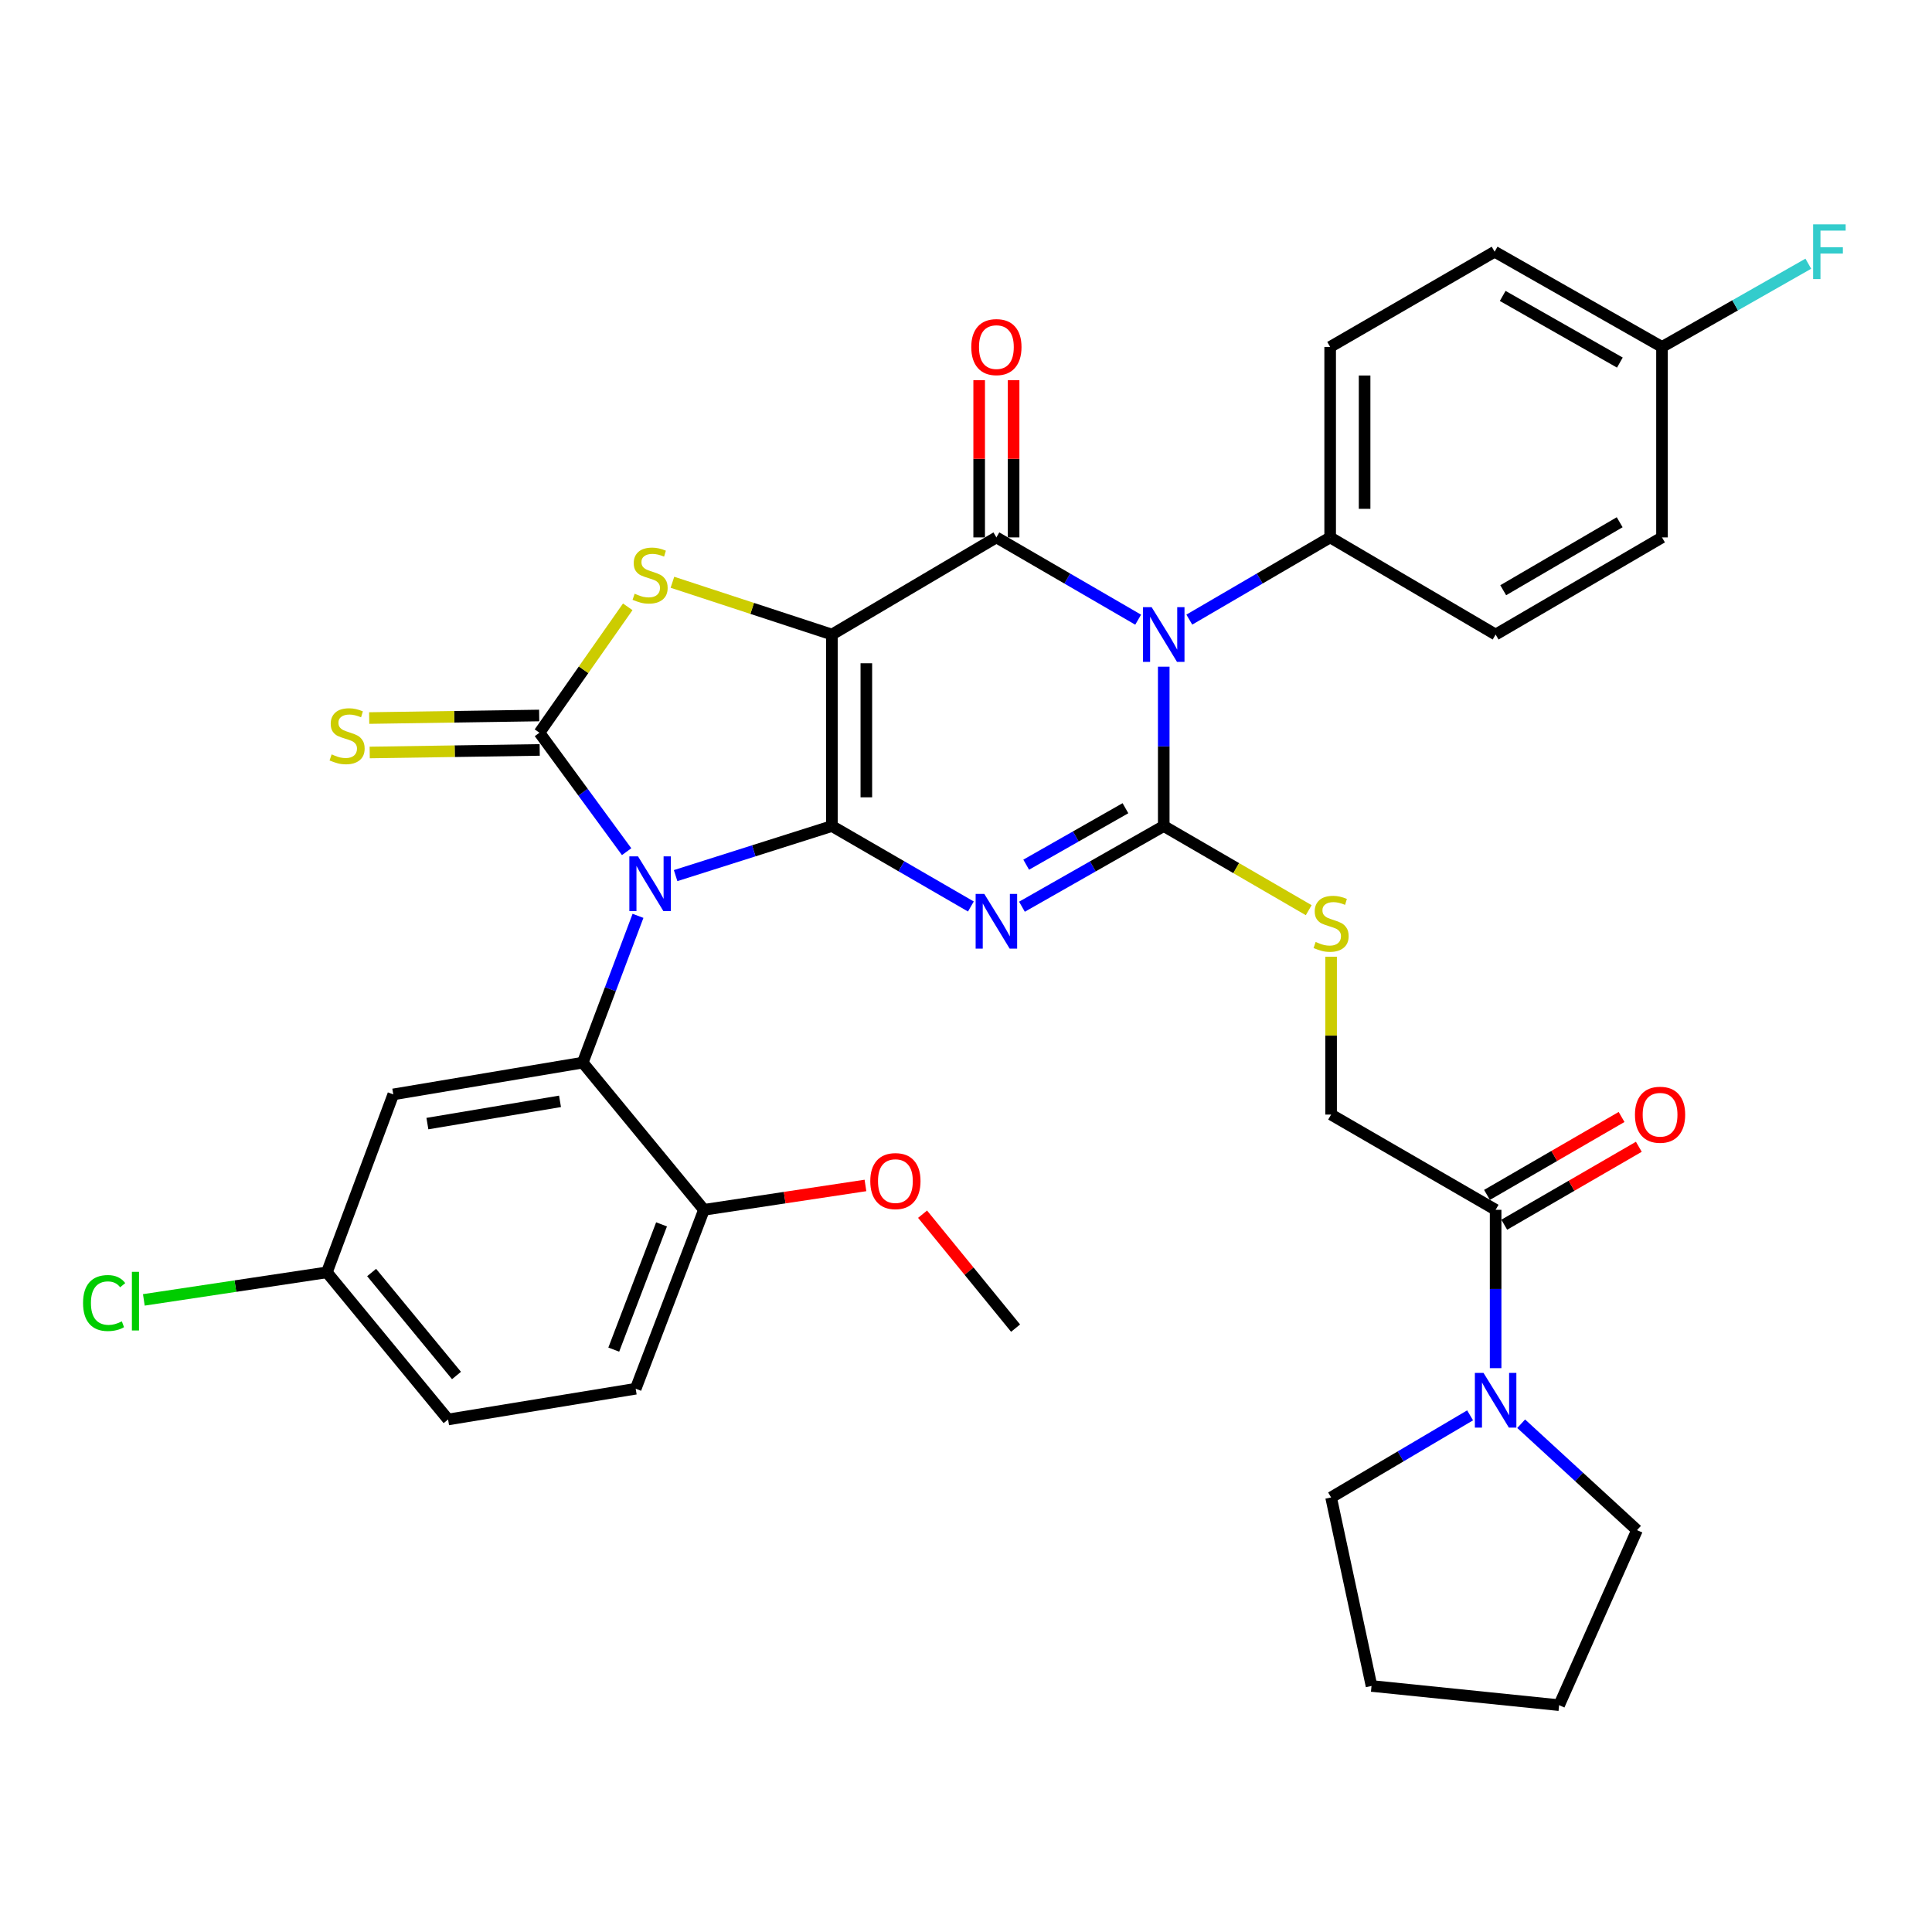 <?xml version='1.0' encoding='iso-8859-1'?>
<svg version='1.1' baseProfile='full'
              xmlns='http://www.w3.org/2000/svg'
                      xmlns:rdkit='http://www.rdkit.org/xml'
                      xmlns:xlink='http://www.w3.org/1999/xlink'
                  xml:space='preserve'
width='1000px' height='1000px' viewBox='0 0 1000 1000'>
<!-- END OF HEADER -->
<rect style='opacity:1.0;fill:#FFFFFF;stroke:none' width='1000' height='1000' x='0' y='0'> </rect>
<path class='bond-0' d='M 430.592,427.558 L 430.592,328.437' style='fill:none;fill-rule:evenodd;stroke:#000000;stroke-width:6px;stroke-linecap:butt;stroke-linejoin:miter;stroke-opacity:1' />
<path class='bond-0' d='M 448.417,412.69 L 448.417,343.305' style='fill:none;fill-rule:evenodd;stroke:#000000;stroke-width:6px;stroke-linecap:butt;stroke-linejoin:miter;stroke-opacity:1' />
<path class='bond-1' d='M 430.592,427.558 L 390.146,440.387' style='fill:none;fill-rule:evenodd;stroke:#000000;stroke-width:6px;stroke-linecap:butt;stroke-linejoin:miter;stroke-opacity:1' />
<path class='bond-1' d='M 390.146,440.387 L 349.7,453.216' style='fill:none;fill-rule:evenodd;stroke:#0000FF;stroke-width:6px;stroke-linecap:butt;stroke-linejoin:miter;stroke-opacity:1' />
<path class='bond-2' d='M 430.592,427.558 L 466.561,448.381' style='fill:none;fill-rule:evenodd;stroke:#000000;stroke-width:6px;stroke-linecap:butt;stroke-linejoin:miter;stroke-opacity:1' />
<path class='bond-2' d='M 466.561,448.381 L 502.53,469.204' style='fill:none;fill-rule:evenodd;stroke:#0000FF;stroke-width:6px;stroke-linecap:butt;stroke-linejoin:miter;stroke-opacity:1' />
<path class='bond-5' d='M 430.592,328.437 L 515.729,278.159' style='fill:none;fill-rule:evenodd;stroke:#000000;stroke-width:6px;stroke-linecap:butt;stroke-linejoin:miter;stroke-opacity:1' />
<path class='bond-7' d='M 430.592,328.437 L 389.32,314.907' style='fill:none;fill-rule:evenodd;stroke:#000000;stroke-width:6px;stroke-linecap:butt;stroke-linejoin:miter;stroke-opacity:1' />
<path class='bond-7' d='M 389.32,314.907 L 348.048,301.377' style='fill:none;fill-rule:evenodd;stroke:#CCCC00;stroke-width:6px;stroke-linecap:butt;stroke-linejoin:miter;stroke-opacity:1' />
<path class='bond-6' d='M 324.339,440.823 L 301.776,410.037' style='fill:none;fill-rule:evenodd;stroke:#0000FF;stroke-width:6px;stroke-linecap:butt;stroke-linejoin:miter;stroke-opacity:1' />
<path class='bond-6' d='M 301.776,410.037 L 279.213,379.25' style='fill:none;fill-rule:evenodd;stroke:#000000;stroke-width:6px;stroke-linecap:butt;stroke-linejoin:miter;stroke-opacity:1' />
<path class='bond-8' d='M 330.229,474.039 L 315.926,512.025' style='fill:none;fill-rule:evenodd;stroke:#0000FF;stroke-width:6px;stroke-linecap:butt;stroke-linejoin:miter;stroke-opacity:1' />
<path class='bond-8' d='M 315.926,512.025 L 301.623,550.01' style='fill:none;fill-rule:evenodd;stroke:#000000;stroke-width:6px;stroke-linecap:butt;stroke-linejoin:miter;stroke-opacity:1' />
<path class='bond-3' d='M 528.96,469.317 L 565.656,448.437' style='fill:none;fill-rule:evenodd;stroke:#0000FF;stroke-width:6px;stroke-linecap:butt;stroke-linejoin:miter;stroke-opacity:1' />
<path class='bond-3' d='M 565.656,448.437 L 602.352,427.558' style='fill:none;fill-rule:evenodd;stroke:#000000;stroke-width:6px;stroke-linecap:butt;stroke-linejoin:miter;stroke-opacity:1' />
<path class='bond-3' d='M 531.154,447.56 L 556.84,432.944' style='fill:none;fill-rule:evenodd;stroke:#0000FF;stroke-width:6px;stroke-linecap:butt;stroke-linejoin:miter;stroke-opacity:1' />
<path class='bond-3' d='M 556.84,432.944 L 582.527,418.328' style='fill:none;fill-rule:evenodd;stroke:#000000;stroke-width:6px;stroke-linecap:butt;stroke-linejoin:miter;stroke-opacity:1' />
<path class='bond-4' d='M 602.352,427.558 L 602.352,386.316' style='fill:none;fill-rule:evenodd;stroke:#000000;stroke-width:6px;stroke-linecap:butt;stroke-linejoin:miter;stroke-opacity:1' />
<path class='bond-4' d='M 602.352,386.316 L 602.352,345.075' style='fill:none;fill-rule:evenodd;stroke:#0000FF;stroke-width:6px;stroke-linecap:butt;stroke-linejoin:miter;stroke-opacity:1' />
<path class='bond-9' d='M 602.352,427.558 L 639.871,449.335' style='fill:none;fill-rule:evenodd;stroke:#000000;stroke-width:6px;stroke-linecap:butt;stroke-linejoin:miter;stroke-opacity:1' />
<path class='bond-9' d='M 639.871,449.335 L 677.39,471.112' style='fill:none;fill-rule:evenodd;stroke:#CCCC00;stroke-width:6px;stroke-linecap:butt;stroke-linejoin:miter;stroke-opacity:1' />
<path class='bond-12' d='M 615.585,320.713 L 652.037,299.436' style='fill:none;fill-rule:evenodd;stroke:#0000FF;stroke-width:6px;stroke-linecap:butt;stroke-linejoin:miter;stroke-opacity:1' />
<path class='bond-12' d='M 652.037,299.436 L 688.489,278.159' style='fill:none;fill-rule:evenodd;stroke:#000000;stroke-width:6px;stroke-linecap:butt;stroke-linejoin:miter;stroke-opacity:1' />
<path class='bond-36' d='M 589.108,320.75 L 552.418,299.455' style='fill:none;fill-rule:evenodd;stroke:#0000FF;stroke-width:6px;stroke-linecap:butt;stroke-linejoin:miter;stroke-opacity:1' />
<path class='bond-36' d='M 552.418,299.455 L 515.729,278.159' style='fill:none;fill-rule:evenodd;stroke:#000000;stroke-width:6px;stroke-linecap:butt;stroke-linejoin:miter;stroke-opacity:1' />
<path class='bond-15' d='M 524.642,278.159 L 524.642,237.479' style='fill:none;fill-rule:evenodd;stroke:#000000;stroke-width:6px;stroke-linecap:butt;stroke-linejoin:miter;stroke-opacity:1' />
<path class='bond-15' d='M 524.642,237.479 L 524.642,196.798' style='fill:none;fill-rule:evenodd;stroke:#FF0000;stroke-width:6px;stroke-linecap:butt;stroke-linejoin:miter;stroke-opacity:1' />
<path class='bond-15' d='M 506.816,278.159 L 506.816,237.479' style='fill:none;fill-rule:evenodd;stroke:#000000;stroke-width:6px;stroke-linecap:butt;stroke-linejoin:miter;stroke-opacity:1' />
<path class='bond-15' d='M 506.816,237.479 L 506.816,196.798' style='fill:none;fill-rule:evenodd;stroke:#FF0000;stroke-width:6px;stroke-linecap:butt;stroke-linejoin:miter;stroke-opacity:1' />
<path class='bond-14' d='M 279.079,370.338 L 235.085,370.999' style='fill:none;fill-rule:evenodd;stroke:#000000;stroke-width:6px;stroke-linecap:butt;stroke-linejoin:miter;stroke-opacity:1' />
<path class='bond-14' d='M 235.085,370.999 L 191.092,371.66' style='fill:none;fill-rule:evenodd;stroke:#CCCC00;stroke-width:6px;stroke-linecap:butt;stroke-linejoin:miter;stroke-opacity:1' />
<path class='bond-14' d='M 279.346,388.162 L 235.353,388.823' style='fill:none;fill-rule:evenodd;stroke:#000000;stroke-width:6px;stroke-linecap:butt;stroke-linejoin:miter;stroke-opacity:1' />
<path class='bond-14' d='M 235.353,388.823 L 191.359,389.484' style='fill:none;fill-rule:evenodd;stroke:#CCCC00;stroke-width:6px;stroke-linecap:butt;stroke-linejoin:miter;stroke-opacity:1' />
<path class='bond-35' d='M 279.213,379.25 L 302.066,346.67' style='fill:none;fill-rule:evenodd;stroke:#000000;stroke-width:6px;stroke-linecap:butt;stroke-linejoin:miter;stroke-opacity:1' />
<path class='bond-35' d='M 302.066,346.67 L 324.919,314.089' style='fill:none;fill-rule:evenodd;stroke:#CCCC00;stroke-width:6px;stroke-linecap:butt;stroke-linejoin:miter;stroke-opacity:1' />
<path class='bond-13' d='M 301.623,550.01 L 203.563,566.459' style='fill:none;fill-rule:evenodd;stroke:#000000;stroke-width:6px;stroke-linecap:butt;stroke-linejoin:miter;stroke-opacity:1' />
<path class='bond-13' d='M 289.863,570.057 L 221.221,581.572' style='fill:none;fill-rule:evenodd;stroke:#000000;stroke-width:6px;stroke-linecap:butt;stroke-linejoin:miter;stroke-opacity:1' />
<path class='bond-16' d='M 301.623,550.01 L 364.37,626.195' style='fill:none;fill-rule:evenodd;stroke:#000000;stroke-width:6px;stroke-linecap:butt;stroke-linejoin:miter;stroke-opacity:1' />
<path class='bond-17' d='M 688.974,495.193 L 688.974,536.05' style='fill:none;fill-rule:evenodd;stroke:#CCCC00;stroke-width:6px;stroke-linecap:butt;stroke-linejoin:miter;stroke-opacity:1' />
<path class='bond-17' d='M 688.974,536.05 L 688.974,576.907' style='fill:none;fill-rule:evenodd;stroke:#000000;stroke-width:6px;stroke-linecap:butt;stroke-linejoin:miter;stroke-opacity:1' />
<path class='bond-10' d='M 774.131,626.195 L 688.974,576.907' style='fill:none;fill-rule:evenodd;stroke:#000000;stroke-width:6px;stroke-linecap:butt;stroke-linejoin:miter;stroke-opacity:1' />
<path class='bond-11' d='M 774.131,626.195 L 774.131,667.175' style='fill:none;fill-rule:evenodd;stroke:#000000;stroke-width:6px;stroke-linecap:butt;stroke-linejoin:miter;stroke-opacity:1' />
<path class='bond-11' d='M 774.131,667.175 L 774.131,708.156' style='fill:none;fill-rule:evenodd;stroke:#0000FF;stroke-width:6px;stroke-linecap:butt;stroke-linejoin:miter;stroke-opacity:1' />
<path class='bond-18' d='M 778.597,633.908 L 813.427,613.739' style='fill:none;fill-rule:evenodd;stroke:#000000;stroke-width:6px;stroke-linecap:butt;stroke-linejoin:miter;stroke-opacity:1' />
<path class='bond-18' d='M 813.427,613.739 L 848.256,593.571' style='fill:none;fill-rule:evenodd;stroke:#FF0000;stroke-width:6px;stroke-linecap:butt;stroke-linejoin:miter;stroke-opacity:1' />
<path class='bond-18' d='M 769.665,618.482 L 804.494,598.313' style='fill:none;fill-rule:evenodd;stroke:#000000;stroke-width:6px;stroke-linecap:butt;stroke-linejoin:miter;stroke-opacity:1' />
<path class='bond-18' d='M 804.494,598.313 L 839.323,578.145' style='fill:none;fill-rule:evenodd;stroke:#FF0000;stroke-width:6px;stroke-linecap:butt;stroke-linejoin:miter;stroke-opacity:1' />
<path class='bond-30' d='M 760.919,732.583 L 724.946,753.825' style='fill:none;fill-rule:evenodd;stroke:#0000FF;stroke-width:6px;stroke-linecap:butt;stroke-linejoin:miter;stroke-opacity:1' />
<path class='bond-30' d='M 724.946,753.825 L 688.974,775.068' style='fill:none;fill-rule:evenodd;stroke:#000000;stroke-width:6px;stroke-linecap:butt;stroke-linejoin:miter;stroke-opacity:1' />
<path class='bond-31' d='M 787.355,736.925 L 817.335,764.459' style='fill:none;fill-rule:evenodd;stroke:#0000FF;stroke-width:6px;stroke-linecap:butt;stroke-linejoin:miter;stroke-opacity:1' />
<path class='bond-31' d='M 817.335,764.459 L 847.315,791.993' style='fill:none;fill-rule:evenodd;stroke:#000000;stroke-width:6px;stroke-linecap:butt;stroke-linejoin:miter;stroke-opacity:1' />
<path class='bond-19' d='M 688.489,278.159 L 688.489,179.573' style='fill:none;fill-rule:evenodd;stroke:#000000;stroke-width:6px;stroke-linecap:butt;stroke-linejoin:miter;stroke-opacity:1' />
<path class='bond-19' d='M 706.315,263.371 L 706.315,194.361' style='fill:none;fill-rule:evenodd;stroke:#000000;stroke-width:6px;stroke-linecap:butt;stroke-linejoin:miter;stroke-opacity:1' />
<path class='bond-20' d='M 688.489,278.159 L 774.131,328.437' style='fill:none;fill-rule:evenodd;stroke:#000000;stroke-width:6px;stroke-linecap:butt;stroke-linejoin:miter;stroke-opacity:1' />
<path class='bond-22' d='M 203.563,566.459 L 169.189,658.568' style='fill:none;fill-rule:evenodd;stroke:#000000;stroke-width:6px;stroke-linecap:butt;stroke-linejoin:miter;stroke-opacity:1' />
<path class='bond-21' d='M 364.37,626.195 L 329.035,718.809' style='fill:none;fill-rule:evenodd;stroke:#000000;stroke-width:6px;stroke-linecap:butt;stroke-linejoin:miter;stroke-opacity:1' />
<path class='bond-21' d='M 342.415,633.733 L 317.681,698.562' style='fill:none;fill-rule:evenodd;stroke:#000000;stroke-width:6px;stroke-linecap:butt;stroke-linejoin:miter;stroke-opacity:1' />
<path class='bond-29' d='M 364.37,626.195 L 406.162,619.892' style='fill:none;fill-rule:evenodd;stroke:#000000;stroke-width:6px;stroke-linecap:butt;stroke-linejoin:miter;stroke-opacity:1' />
<path class='bond-29' d='M 406.162,619.892 L 447.955,613.589' style='fill:none;fill-rule:evenodd;stroke:#FF0000;stroke-width:6px;stroke-linecap:butt;stroke-linejoin:miter;stroke-opacity:1' />
<path class='bond-25' d='M 688.489,179.573 L 773.616,130.286' style='fill:none;fill-rule:evenodd;stroke:#000000;stroke-width:6px;stroke-linecap:butt;stroke-linejoin:miter;stroke-opacity:1' />
<path class='bond-26' d='M 774.131,328.437 L 860.249,278.159' style='fill:none;fill-rule:evenodd;stroke:#000000;stroke-width:6px;stroke-linecap:butt;stroke-linejoin:miter;stroke-opacity:1' />
<path class='bond-26' d='M 778.061,305.501 L 838.344,270.307' style='fill:none;fill-rule:evenodd;stroke:#000000;stroke-width:6px;stroke-linecap:butt;stroke-linejoin:miter;stroke-opacity:1' />
<path class='bond-24' d='M 329.035,718.809 L 231.935,734.713' style='fill:none;fill-rule:evenodd;stroke:#000000;stroke-width:6px;stroke-linecap:butt;stroke-linejoin:miter;stroke-opacity:1' />
<path class='bond-27' d='M 169.189,658.568 L 121.821,665.693' style='fill:none;fill-rule:evenodd;stroke:#000000;stroke-width:6px;stroke-linecap:butt;stroke-linejoin:miter;stroke-opacity:1' />
<path class='bond-27' d='M 121.821,665.693 L 74.453,672.819' style='fill:none;fill-rule:evenodd;stroke:#00CC00;stroke-width:6px;stroke-linecap:butt;stroke-linejoin:miter;stroke-opacity:1' />
<path class='bond-37' d='M 169.189,658.568 L 231.935,734.713' style='fill:none;fill-rule:evenodd;stroke:#000000;stroke-width:6px;stroke-linecap:butt;stroke-linejoin:miter;stroke-opacity:1' />
<path class='bond-37' d='M 192.357,658.654 L 236.28,711.955' style='fill:none;fill-rule:evenodd;stroke:#000000;stroke-width:6px;stroke-linecap:butt;stroke-linejoin:miter;stroke-opacity:1' />
<path class='bond-23' d='M 860.249,179.573 L 860.249,278.159' style='fill:none;fill-rule:evenodd;stroke:#000000;stroke-width:6px;stroke-linecap:butt;stroke-linejoin:miter;stroke-opacity:1' />
<path class='bond-28' d='M 860.249,179.573 L 898.114,158.033' style='fill:none;fill-rule:evenodd;stroke:#000000;stroke-width:6px;stroke-linecap:butt;stroke-linejoin:miter;stroke-opacity:1' />
<path class='bond-28' d='M 898.114,158.033 L 935.979,136.493' style='fill:none;fill-rule:evenodd;stroke:#33CCCC;stroke-width:6px;stroke-linecap:butt;stroke-linejoin:miter;stroke-opacity:1' />
<path class='bond-38' d='M 860.249,179.573 L 773.616,130.286' style='fill:none;fill-rule:evenodd;stroke:#000000;stroke-width:6px;stroke-linecap:butt;stroke-linejoin:miter;stroke-opacity:1' />
<path class='bond-38' d='M 838.439,187.674 L 777.796,153.172' style='fill:none;fill-rule:evenodd;stroke:#000000;stroke-width:6px;stroke-linecap:butt;stroke-linejoin:miter;stroke-opacity:1' />
<path class='bond-32' d='M 477.519,628.47 L 501.59,657.953' style='fill:none;fill-rule:evenodd;stroke:#FF0000;stroke-width:6px;stroke-linecap:butt;stroke-linejoin:miter;stroke-opacity:1' />
<path class='bond-32' d='M 501.59,657.953 L 525.662,687.436' style='fill:none;fill-rule:evenodd;stroke:#000000;stroke-width:6px;stroke-linecap:butt;stroke-linejoin:miter;stroke-opacity:1' />
<path class='bond-34' d='M 688.974,775.068 L 709.9,872.654' style='fill:none;fill-rule:evenodd;stroke:#000000;stroke-width:6px;stroke-linecap:butt;stroke-linejoin:miter;stroke-opacity:1' />
<path class='bond-33' d='M 847.315,791.993 L 807,882.587' style='fill:none;fill-rule:evenodd;stroke:#000000;stroke-width:6px;stroke-linecap:butt;stroke-linejoin:miter;stroke-opacity:1' />
<path class='bond-39' d='M 807,882.587 L 709.9,872.654' style='fill:none;fill-rule:evenodd;stroke:#000000;stroke-width:6px;stroke-linecap:butt;stroke-linejoin:miter;stroke-opacity:1' />
<path  class='atom-2' d='M 330.232 443.246
L 339.512 458.246
Q 340.432 459.726, 341.912 462.406
Q 343.392 465.086, 343.472 465.246
L 343.472 443.246
L 347.232 443.246
L 347.232 471.566
L 343.352 471.566
L 333.392 455.166
Q 332.232 453.246, 330.992 451.046
Q 329.792 448.846, 329.432 448.166
L 329.432 471.566
L 325.752 471.566
L 325.752 443.246
L 330.232 443.246
' fill='#0000FF'/>
<path  class='atom-3' d='M 509.469 462.686
L 518.749 477.686
Q 519.669 479.166, 521.149 481.846
Q 522.629 484.526, 522.709 484.686
L 522.709 462.686
L 526.469 462.686
L 526.469 491.006
L 522.589 491.006
L 512.629 474.606
Q 511.469 472.686, 510.229 470.486
Q 509.029 468.286, 508.669 467.606
L 508.669 491.006
L 504.989 491.006
L 504.989 462.686
L 509.469 462.686
' fill='#0000FF'/>
<path  class='atom-5' d='M 596.092 314.277
L 605.372 329.277
Q 606.292 330.757, 607.772 333.437
Q 609.252 336.117, 609.332 336.277
L 609.332 314.277
L 613.092 314.277
L 613.092 342.597
L 609.212 342.597
L 599.252 326.197
Q 598.092 324.277, 596.852 322.077
Q 595.652 319.877, 595.292 319.197
L 595.292 342.597
L 591.612 342.597
L 591.612 314.277
L 596.092 314.277
' fill='#0000FF'/>
<path  class='atom-8' d='M 328.492 307.309
Q 328.812 307.429, 330.132 307.989
Q 331.452 308.549, 332.892 308.909
Q 334.372 309.229, 335.812 309.229
Q 338.492 309.229, 340.052 307.949
Q 341.612 306.629, 341.612 304.349
Q 341.612 302.789, 340.812 301.829
Q 340.052 300.869, 338.852 300.349
Q 337.652 299.829, 335.652 299.229
Q 333.132 298.469, 331.612 297.749
Q 330.132 297.029, 329.052 295.509
Q 328.012 293.989, 328.012 291.429
Q 328.012 287.869, 330.412 285.669
Q 332.852 283.469, 337.652 283.469
Q 340.932 283.469, 344.652 285.029
L 343.732 288.109
Q 340.332 286.709, 337.772 286.709
Q 335.012 286.709, 333.492 287.869
Q 331.972 288.989, 332.012 290.949
Q 332.012 292.469, 332.772 293.389
Q 333.572 294.309, 334.692 294.829
Q 335.852 295.349, 337.772 295.949
Q 340.332 296.749, 341.852 297.549
Q 343.372 298.349, 344.452 299.989
Q 345.572 301.589, 345.572 304.349
Q 345.572 308.269, 342.932 310.389
Q 340.332 312.469, 335.972 312.469
Q 333.452 312.469, 331.532 311.909
Q 329.652 311.389, 327.412 310.469
L 328.492 307.309
' fill='#CCCC00'/>
<path  class='atom-10' d='M 680.974 487.556
Q 681.294 487.676, 682.614 488.236
Q 683.934 488.796, 685.374 489.156
Q 686.854 489.476, 688.294 489.476
Q 690.974 489.476, 692.534 488.196
Q 694.094 486.876, 694.094 484.596
Q 694.094 483.036, 693.294 482.076
Q 692.534 481.116, 691.334 480.596
Q 690.134 480.076, 688.134 479.476
Q 685.614 478.716, 684.094 477.996
Q 682.614 477.276, 681.534 475.756
Q 680.494 474.236, 680.494 471.676
Q 680.494 468.116, 682.894 465.916
Q 685.334 463.716, 690.134 463.716
Q 693.414 463.716, 697.134 465.276
L 696.214 468.356
Q 692.814 466.956, 690.254 466.956
Q 687.494 466.956, 685.974 468.116
Q 684.454 469.236, 684.494 471.196
Q 684.494 472.716, 685.254 473.636
Q 686.054 474.556, 687.174 475.076
Q 688.334 475.596, 690.254 476.196
Q 692.814 476.996, 694.334 477.796
Q 695.854 478.596, 696.934 480.236
Q 698.054 481.836, 698.054 484.596
Q 698.054 488.516, 695.414 490.636
Q 692.814 492.716, 688.454 492.716
Q 685.934 492.716, 684.014 492.156
Q 682.134 491.636, 679.894 490.716
L 680.974 487.556
' fill='#CCCC00'/>
<path  class='atom-12' d='M 767.871 710.62
L 777.151 725.62
Q 778.071 727.1, 779.551 729.78
Q 781.031 732.46, 781.111 732.62
L 781.111 710.62
L 784.871 710.62
L 784.871 738.94
L 780.991 738.94
L 771.031 722.54
Q 769.871 720.62, 768.631 718.42
Q 767.431 716.22, 767.071 715.54
L 767.071 738.94
L 763.391 738.94
L 763.391 710.62
L 767.871 710.62
' fill='#0000FF'/>
<path  class='atom-15' d='M 171.656 390.466
Q 171.976 390.586, 173.296 391.146
Q 174.616 391.706, 176.056 392.066
Q 177.536 392.386, 178.976 392.386
Q 181.656 392.386, 183.216 391.106
Q 184.776 389.786, 184.776 387.506
Q 184.776 385.946, 183.976 384.986
Q 183.216 384.026, 182.016 383.506
Q 180.816 382.986, 178.816 382.386
Q 176.296 381.626, 174.776 380.906
Q 173.296 380.186, 172.216 378.666
Q 171.176 377.146, 171.176 374.586
Q 171.176 371.026, 173.576 368.826
Q 176.016 366.626, 180.816 366.626
Q 184.096 366.626, 187.816 368.186
L 186.896 371.266
Q 183.496 369.866, 180.936 369.866
Q 178.176 369.866, 176.656 371.026
Q 175.136 372.146, 175.176 374.106
Q 175.176 375.626, 175.936 376.546
Q 176.736 377.466, 177.856 377.986
Q 179.016 378.506, 180.936 379.106
Q 183.496 379.906, 185.016 380.706
Q 186.536 381.506, 187.616 383.146
Q 188.736 384.746, 188.736 387.506
Q 188.736 391.426, 186.096 393.546
Q 183.496 395.626, 179.136 395.626
Q 176.616 395.626, 174.696 395.066
Q 172.816 394.546, 170.576 393.626
L 171.656 390.466
' fill='#CCCC00'/>
<path  class='atom-16' d='M 502.729 179.653
Q 502.729 172.853, 506.089 169.053
Q 509.449 165.253, 515.729 165.253
Q 522.009 165.253, 525.369 169.053
Q 528.729 172.853, 528.729 179.653
Q 528.729 186.533, 525.329 190.453
Q 521.929 194.333, 515.729 194.333
Q 509.489 194.333, 506.089 190.453
Q 502.729 186.573, 502.729 179.653
M 515.729 191.133
Q 520.049 191.133, 522.369 188.253
Q 524.729 185.333, 524.729 179.653
Q 524.729 174.093, 522.369 171.293
Q 520.049 168.453, 515.729 168.453
Q 511.409 168.453, 509.049 171.253
Q 506.729 174.053, 506.729 179.653
Q 506.729 185.373, 509.049 188.253
Q 511.409 191.133, 515.729 191.133
' fill='#FF0000'/>
<path  class='atom-19' d='M 846.249 576.987
Q 846.249 570.187, 849.609 566.387
Q 852.969 562.587, 859.249 562.587
Q 865.529 562.587, 868.889 566.387
Q 872.249 570.187, 872.249 576.987
Q 872.249 583.867, 868.849 587.787
Q 865.449 591.667, 859.249 591.667
Q 853.009 591.667, 849.609 587.787
Q 846.249 583.907, 846.249 576.987
M 859.249 588.467
Q 863.569 588.467, 865.889 585.587
Q 868.249 582.667, 868.249 576.987
Q 868.249 571.427, 865.889 568.627
Q 863.569 565.787, 859.249 565.787
Q 854.929 565.787, 852.569 568.587
Q 850.249 571.387, 850.249 576.987
Q 850.249 582.707, 852.569 585.587
Q 854.929 588.467, 859.249 588.467
' fill='#FF0000'/>
<path  class='atom-28' d='M 42.988 674.452
Q 42.988 667.412, 46.268 663.732
Q 49.588 660.012, 55.868 660.012
Q 61.708 660.012, 64.828 664.132
L 62.188 666.292
Q 59.908 663.292, 55.868 663.292
Q 51.588 663.292, 49.308 666.172
Q 47.068 669.012, 47.068 674.452
Q 47.068 680.052, 49.388 682.932
Q 51.748 685.812, 56.308 685.812
Q 59.428 685.812, 63.068 683.932
L 64.188 686.932
Q 62.708 687.892, 60.468 688.452
Q 58.228 689.012, 55.748 689.012
Q 49.588 689.012, 46.268 685.252
Q 42.988 681.492, 42.988 674.452
' fill='#00CC00'/>
<path  class='atom-28' d='M 68.268 658.292
L 71.948 658.292
L 71.948 688.652
L 68.268 688.652
L 68.268 658.292
' fill='#00CC00'/>
<path  class='atom-29' d='M 938.471 116.126
L 955.311 116.126
L 955.311 119.366
L 942.271 119.366
L 942.271 127.966
L 953.871 127.966
L 953.871 131.246
L 942.271 131.246
L 942.271 144.446
L 938.471 144.446
L 938.471 116.126
' fill='#33CCCC'/>
<path  class='atom-30' d='M 450.46 611.331
Q 450.46 604.531, 453.82 600.731
Q 457.18 596.931, 463.46 596.931
Q 469.74 596.931, 473.1 600.731
Q 476.46 604.531, 476.46 611.331
Q 476.46 618.211, 473.06 622.131
Q 469.66 626.011, 463.46 626.011
Q 457.22 626.011, 453.82 622.131
Q 450.46 618.251, 450.46 611.331
M 463.46 622.811
Q 467.78 622.811, 470.1 619.931
Q 472.46 617.011, 472.46 611.331
Q 472.46 605.771, 470.1 602.971
Q 467.78 600.131, 463.46 600.131
Q 459.14 600.131, 456.78 602.931
Q 454.46 605.731, 454.46 611.331
Q 454.46 617.051, 456.78 619.931
Q 459.14 622.811, 463.46 622.811
' fill='#FF0000'/>
</svg>
